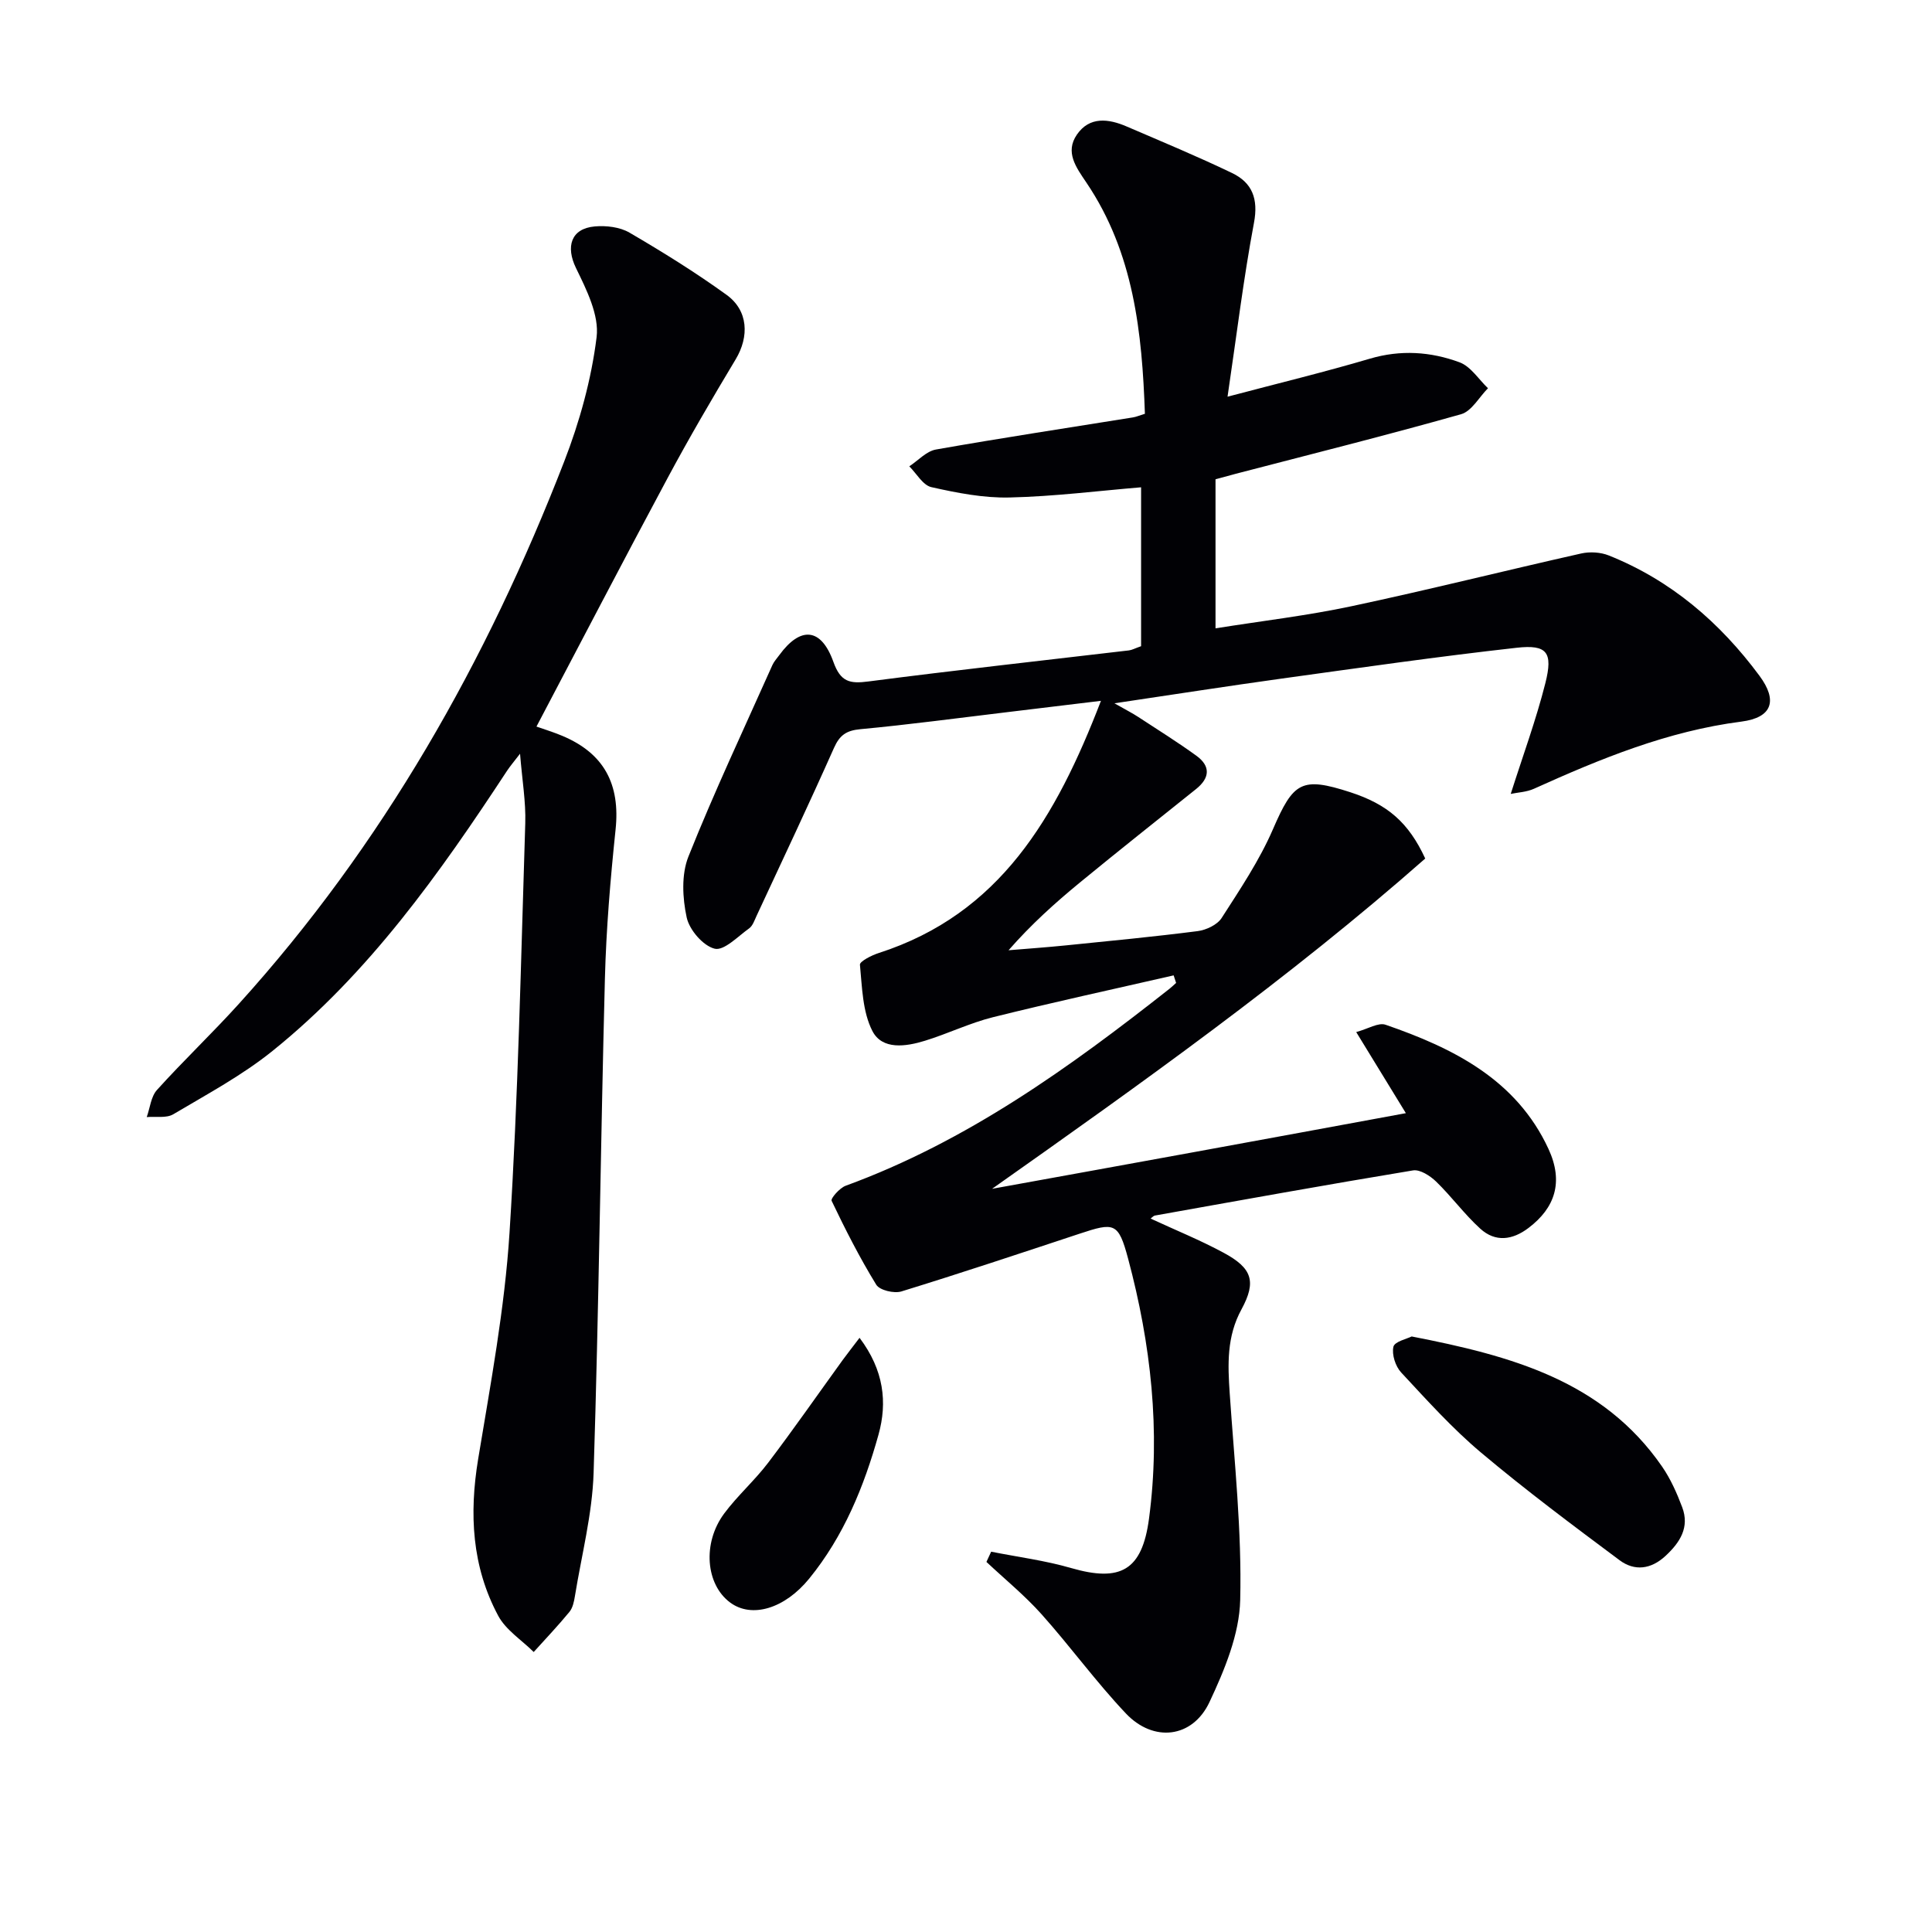 <svg enable-background="new 0 0 400 400" viewBox="0 0 400 400" xmlns="http://www.w3.org/2000/svg"><g fill="#010105"><path d="m251.66 99.23v30.86c9.64-1.54 19.02-2.63 28.21-4.59 15.89-3.38 31.66-7.35 47.51-10.91 1.79-.4 4-.27 5.7.41 12.88 5.15 23.02 13.87 31.19 24.9 3.82 5.15 2.67 8.67-3.73 9.5-15.25 1.96-29.14 7.67-42.94 13.9-1.54.7-3.37.76-4.82 1.07 2.51-7.89 5.24-15.3 7.17-22.93 1.61-6.38.37-8.03-5.92-7.33-16.32 1.82-32.59 4.16-48.86 6.41-10.97 1.52-21.92 3.23-34.44 5.09 2.44 1.39 3.75 2.05 4.98 2.86 4.02 2.63 8.1 5.18 11.98 7.99 2.97 2.15 2.82 4.59-.04 6.89-8.05 6.45-16.14 12.85-24.11 19.4-5.12 4.21-10.05 8.64-14.73 13.99 3.97-.33 7.94-.61 11.89-1.01 9.09-.92 18.19-1.79 27.25-2.95 1.78-.23 4.06-1.3 4.97-2.71 3.83-5.96 7.84-11.94 10.64-18.41 4.22-9.74 5.89-10.92 16-7.64 7.74 2.52 12.07 6.27 15.52 13.73-28.12 24.77-58.69 46.51-89.68 68.38 14.16-2.57 28.32-5.13 42.48-7.72 14.19-2.59 28.37-5.21 43.19-7.94-3.4-5.56-6.63-10.84-10.28-16.79 2.46-.67 4.59-2.03 6.07-1.52 14.04 4.84 27.09 11.36 33.73 25.7 3.2 6.9 1.31 12.25-4.11 16.36-3.35 2.55-6.88 3-10 .17-3.29-2.99-5.95-6.66-9.15-9.76-1.23-1.19-3.33-2.55-4.78-2.31-17.85 2.95-35.65 6.17-53.45 9.35-.29.05-.53.37-.88.62 5.08 2.36 10.25 4.45 15.12 7.08 5.87 3.17 6.85 5.91 3.7 11.71-3.08 5.64-2.85 11.4-2.44 17.42.97 14.25 2.52 28.54 2.17 42.77-.17 7.12-3.25 14.5-6.36 21.13-3.51 7.47-11.59 8.41-17.33 2.33-6.16-6.51-11.46-13.83-17.44-20.52-3.48-3.89-7.58-7.24-11.41-10.83.33-.71.66-1.41.98-2.12 5.52 1.1 11.14 1.82 16.53 3.38 10.23 2.96 14.72.54 16.15-10.22 2.42-18.2.39-36.17-4.32-53.8-2.02-7.56-2.85-7.58-10.07-5.19-12.27 4.06-24.53 8.15-36.88 11.95-1.51.46-4.49-.24-5.2-1.39-3.43-5.58-6.41-11.45-9.24-17.37-.24-.5 1.66-2.66 2.9-3.12 25.07-9.16 46.37-24.48 67.07-40.8.47-.37.9-.8 1.35-1.2-.17-.52-.34-1.04-.51-1.56-12.47 2.86-24.98 5.57-37.4 8.66-4.81 1.2-9.35 3.42-14.1 4.88-3.93 1.21-8.84 1.95-10.88-2.04s-2.12-9.06-2.57-13.7c-.07-.69 2.42-1.96 3.9-2.43 25.07-8.09 36.67-27.97 46-52.21-7.42.9-13.52 1.64-19.62 2.37-10.06 1.2-20.11 2.56-30.19 3.5-2.89.27-4.28 1.22-5.46 3.87-5.2 11.68-10.66 23.23-16.05 34.82-.42.9-.78 2.02-1.52 2.55-2.32 1.66-5.2 4.68-7.13 4.21-2.4-.59-5.24-3.89-5.8-6.47-.87-4.02-1.12-8.87.35-12.58 5.35-13.41 11.51-26.49 17.4-39.68.33-.74.93-1.37 1.42-2.05 4.39-6.02 8.67-5.71 11.21 1.41 1.48 4.13 3.37 4.55 7.24 4.04 17.95-2.33 35.95-4.31 53.93-6.43.63-.07 1.23-.42 2.53-.87 0-10.81 0-21.73 0-32.9-8.83.73-18.02 1.9-27.23 2.11-5.39.13-10.88-.95-16.18-2.14-1.76-.39-3.07-2.81-4.58-4.31 1.83-1.2 3.53-3.13 5.51-3.48 13.57-2.4 27.19-4.46 40.79-6.65.65-.1 1.27-.38 2.48-.75-.58-16.79-2.3-33.33-12.11-47.86-2.14-3.17-4.47-6.3-1.97-9.94 2.62-3.81 6.56-3.3 10.31-1.68 7.3 3.14 14.65 6.19 21.81 9.63 4.18 2.01 5.48 5.34 4.54 10.32-2.17 11.54-3.58 23.22-5.47 35.99 10.44-2.76 20.02-5.08 29.47-7.87 6.37-1.88 12.58-1.46 18.56.75 2.31.85 3.95 3.52 5.89 5.37-1.84 1.85-3.38 4.76-5.57 5.38-15.47 4.37-31.08 8.28-46.64 12.33-1.39.37-2.8.77-4.2 1.14z"/><path d="m111.07 150.43c1.62.57 3.52 1.15 5.35 1.92 8.68 3.64 12.01 10.05 11.03 19.39-1.07 10.25-1.94 20.55-2.21 30.85-.89 34.11-1.25 68.24-2.34 102.35-.27 8.54-2.49 17.02-3.87 25.52-.18 1.13-.45 2.43-1.14 3.27-2.35 2.86-4.91 5.55-7.39 8.3-2.5-2.48-5.76-4.54-7.35-7.5-5.46-10.19-6.03-21.1-4.15-32.47 2.57-15.55 5.49-31.15 6.49-46.83 1.8-28.21 2.36-56.51 3.26-84.78.14-4.43-.64-8.9-1.08-14.4-1.28 1.67-2.06 2.57-2.71 3.56-13.93 21.21-28.56 41.88-48.52 57.96-6.29 5.07-13.56 8.97-20.55 13.12-1.44.86-3.65.43-5.51.59.68-1.9.87-4.25 2.13-5.63 5.46-6.05 11.4-11.69 16.87-17.73 29.88-32.99 51.41-71.06 67.42-112.34 3.2-8.25 5.64-17.03 6.72-25.78.56-4.56-2.09-9.83-4.27-14.31-2.14-4.4-1.07-8.17 3.89-8.61 2.36-.21 5.19.12 7.18 1.28 6.87 4.01 13.65 8.22 20.1 12.88 4.52 3.26 4.72 8.65 1.89 13.36-4.86 8.09-9.63 16.25-14.09 24.57-9.1 16.96-17.98 34.05-27.15 51.46z"/><path d="m292.27 276.7c20.56 4 39.54 9.13 51.84 26.93 1.76 2.55 3.07 5.5 4.17 8.42 1.57 4.17-.45 7.3-3.46 10.09s-6.41 3.19-9.5.89c-9.71-7.24-19.42-14.49-28.68-22.28-5.96-5.01-11.23-10.88-16.55-16.6-1.18-1.27-1.96-3.71-1.6-5.31.24-1.09 2.81-1.64 3.78-2.14z"/><path d="m177.96 276.98c5.06 6.71 5.78 13.38 3.93 20.03-2.99 10.73-7.19 21.03-14.35 29.82-5.08 6.24-11.9 8.28-16.38 4.95-5.04-3.74-5.78-12.29-1.22-18.43 2.76-3.71 6.31-6.83 9.11-10.52 5.29-6.97 10.28-14.15 15.41-21.24.94-1.29 1.94-2.55 3.5-4.61z"/></g></svg>